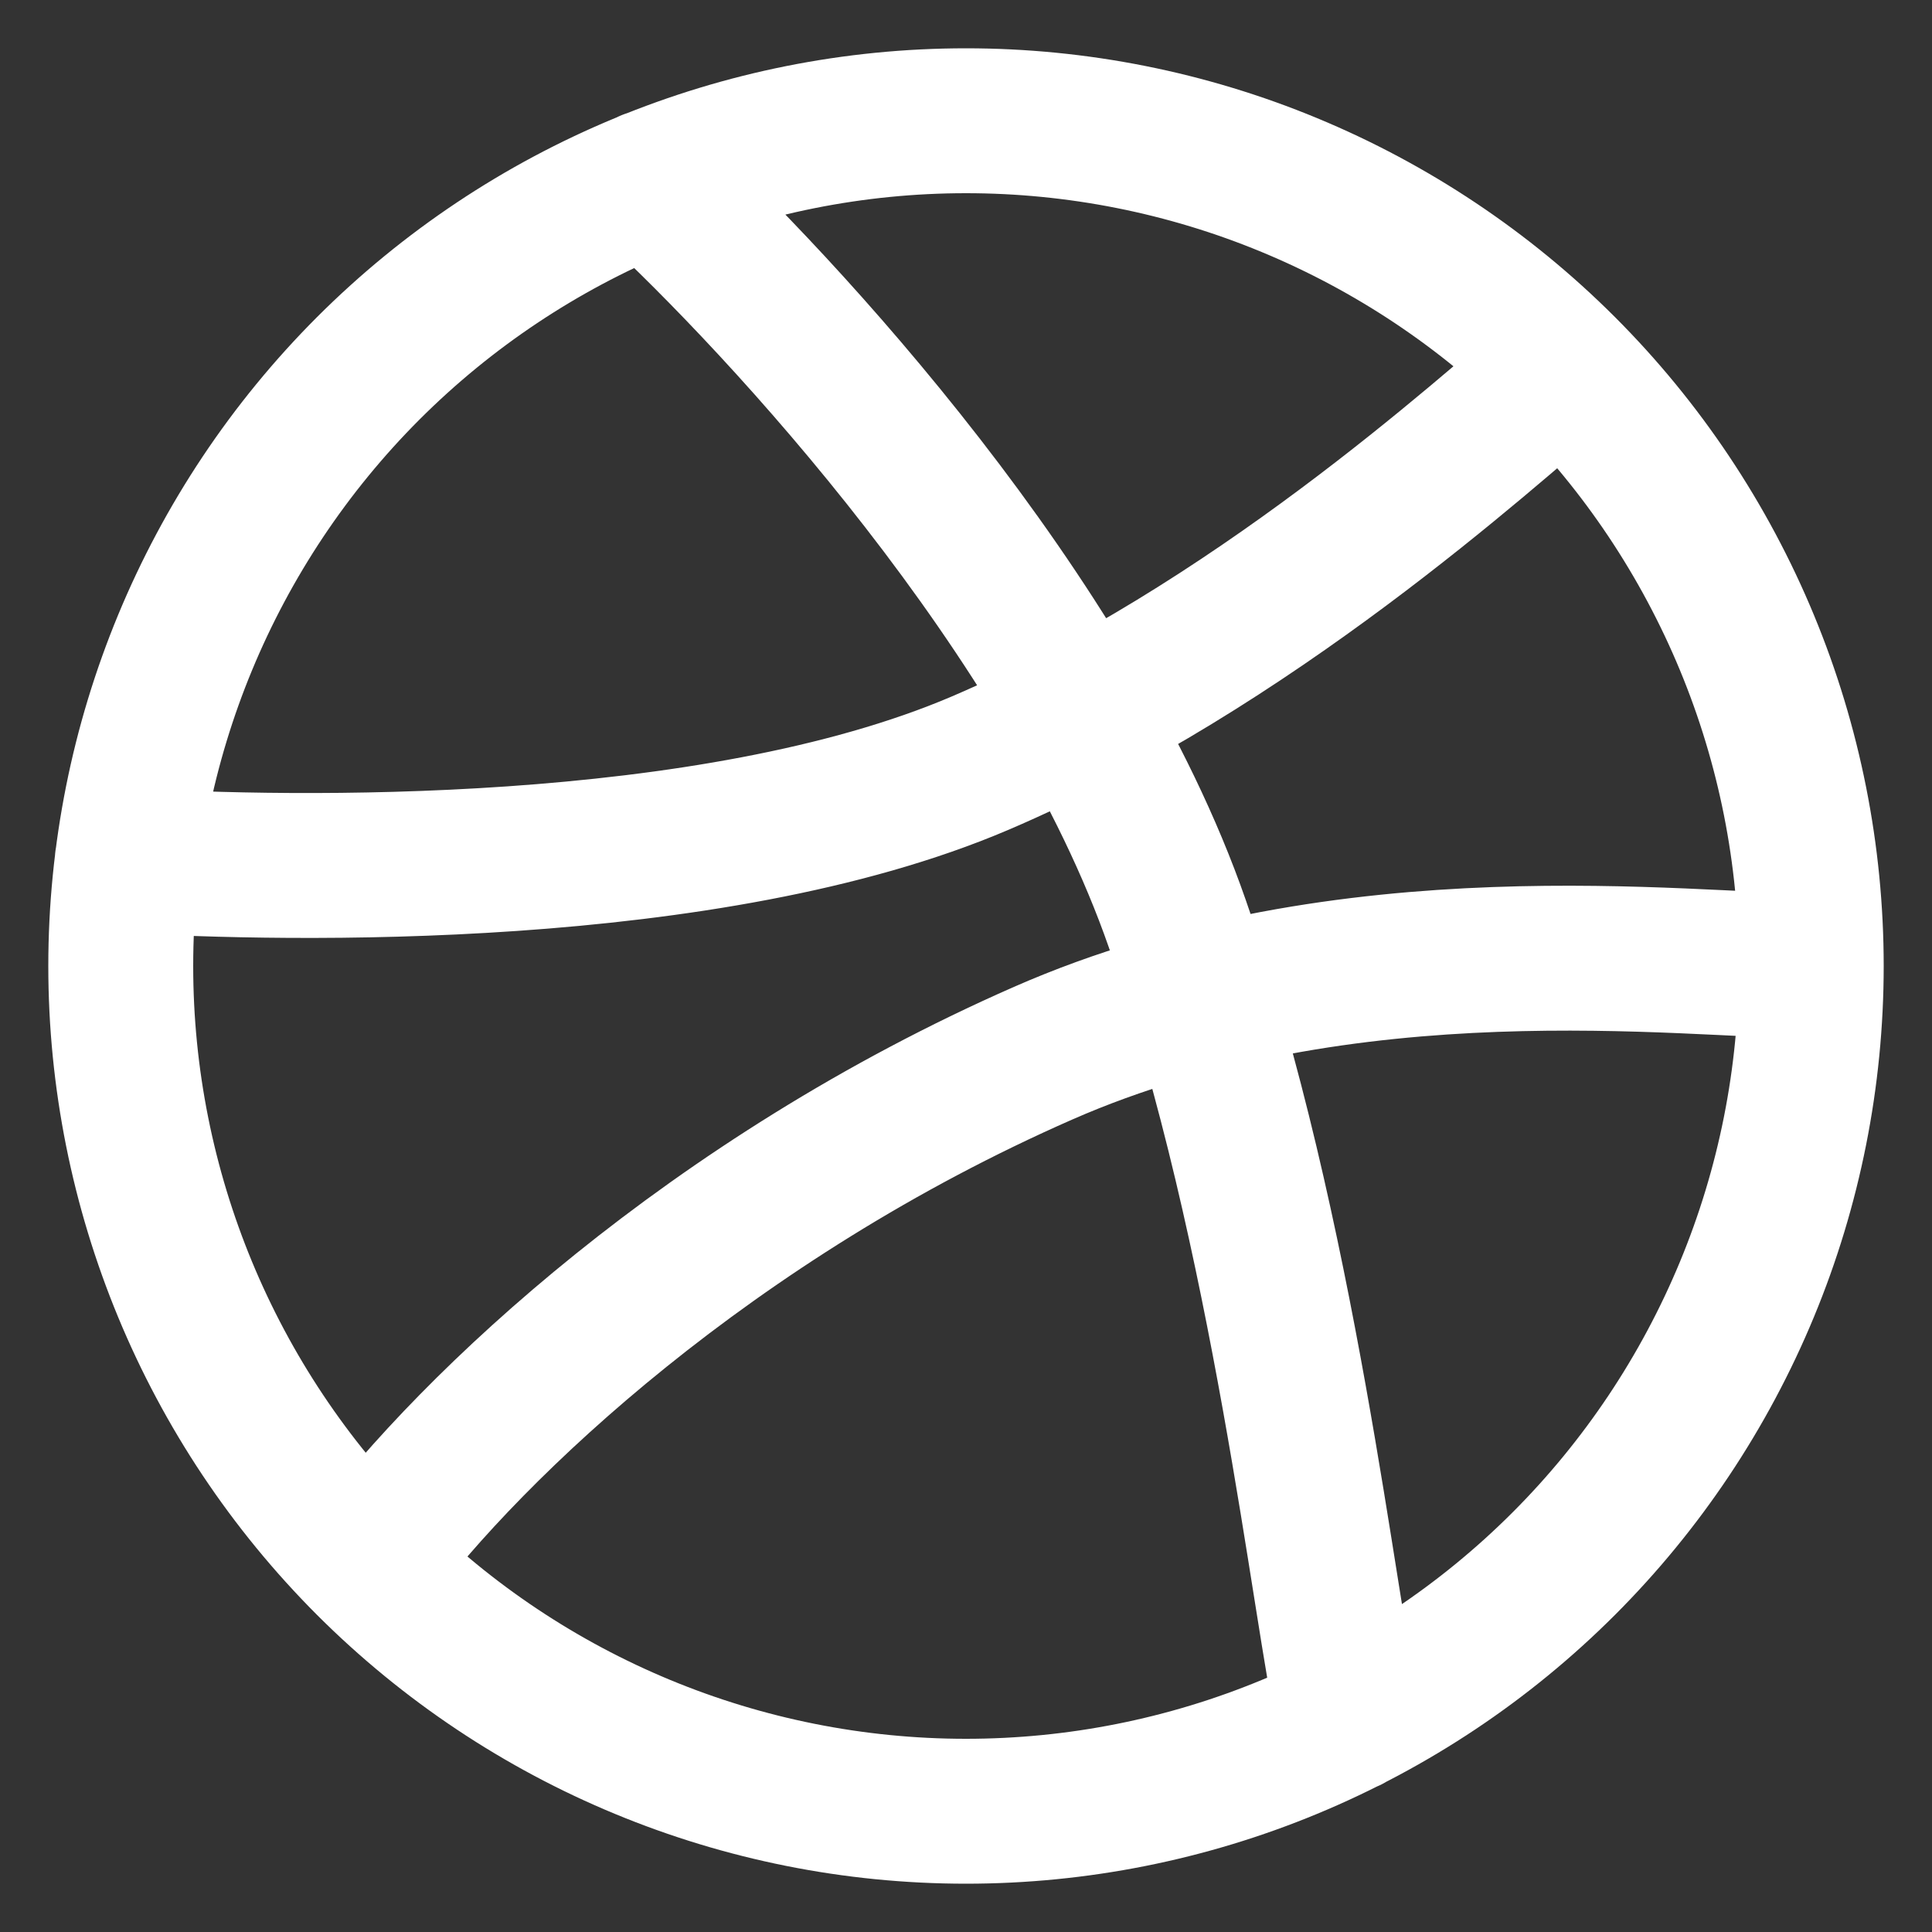 <svg width="16" height="16" viewBox="0 0 16 16" fill="none" xmlns="http://www.w3.org/2000/svg">
<rect x="0" y="0" width="16" height="16" fill="#333333" stroke="none"/>
<path d="M15 8C15 8.919 14.819 9.83 14.467 10.679C14.115 11.528 13.6 12.3 12.95 12.95C12.3 13.6 11.528 14.115 10.679 14.467C9.83 14.819 8.919 15 8 15C6.143 15 4.363 14.262 3.05 12.95C1.738 11.637 1 9.857 1 8C1 6.143 1.738 4.363 3.05 3.05C4.363 1.738 6.143 1 8 1C8.919 1 9.83 1.181 10.679 1.533C11.528 1.885 12.3 2.4 12.95 3.05C13.6 3.7 14.115 4.472 14.467 5.321C14.819 6.17 15 7.081 15 8ZM15 8C13.979 8 11.161 7.615 8.639 8.722C5.9 9.925 3.917 11.791 3.052 12.951M1.054 7.125C2.377 7.204 5.877 7.277 8.117 6.32C10.357 5.363 12.284 3.604 12.945 3.046M5.375 1.509C6.471 2.52 8.861 5.094 9.75 7.65C10.639 10.206 10.968 13.348 11.171 14.242" stroke="white" stroke-width="1.2" stroke-linecap="round" stroke-linejoin="round"/>
</svg>
